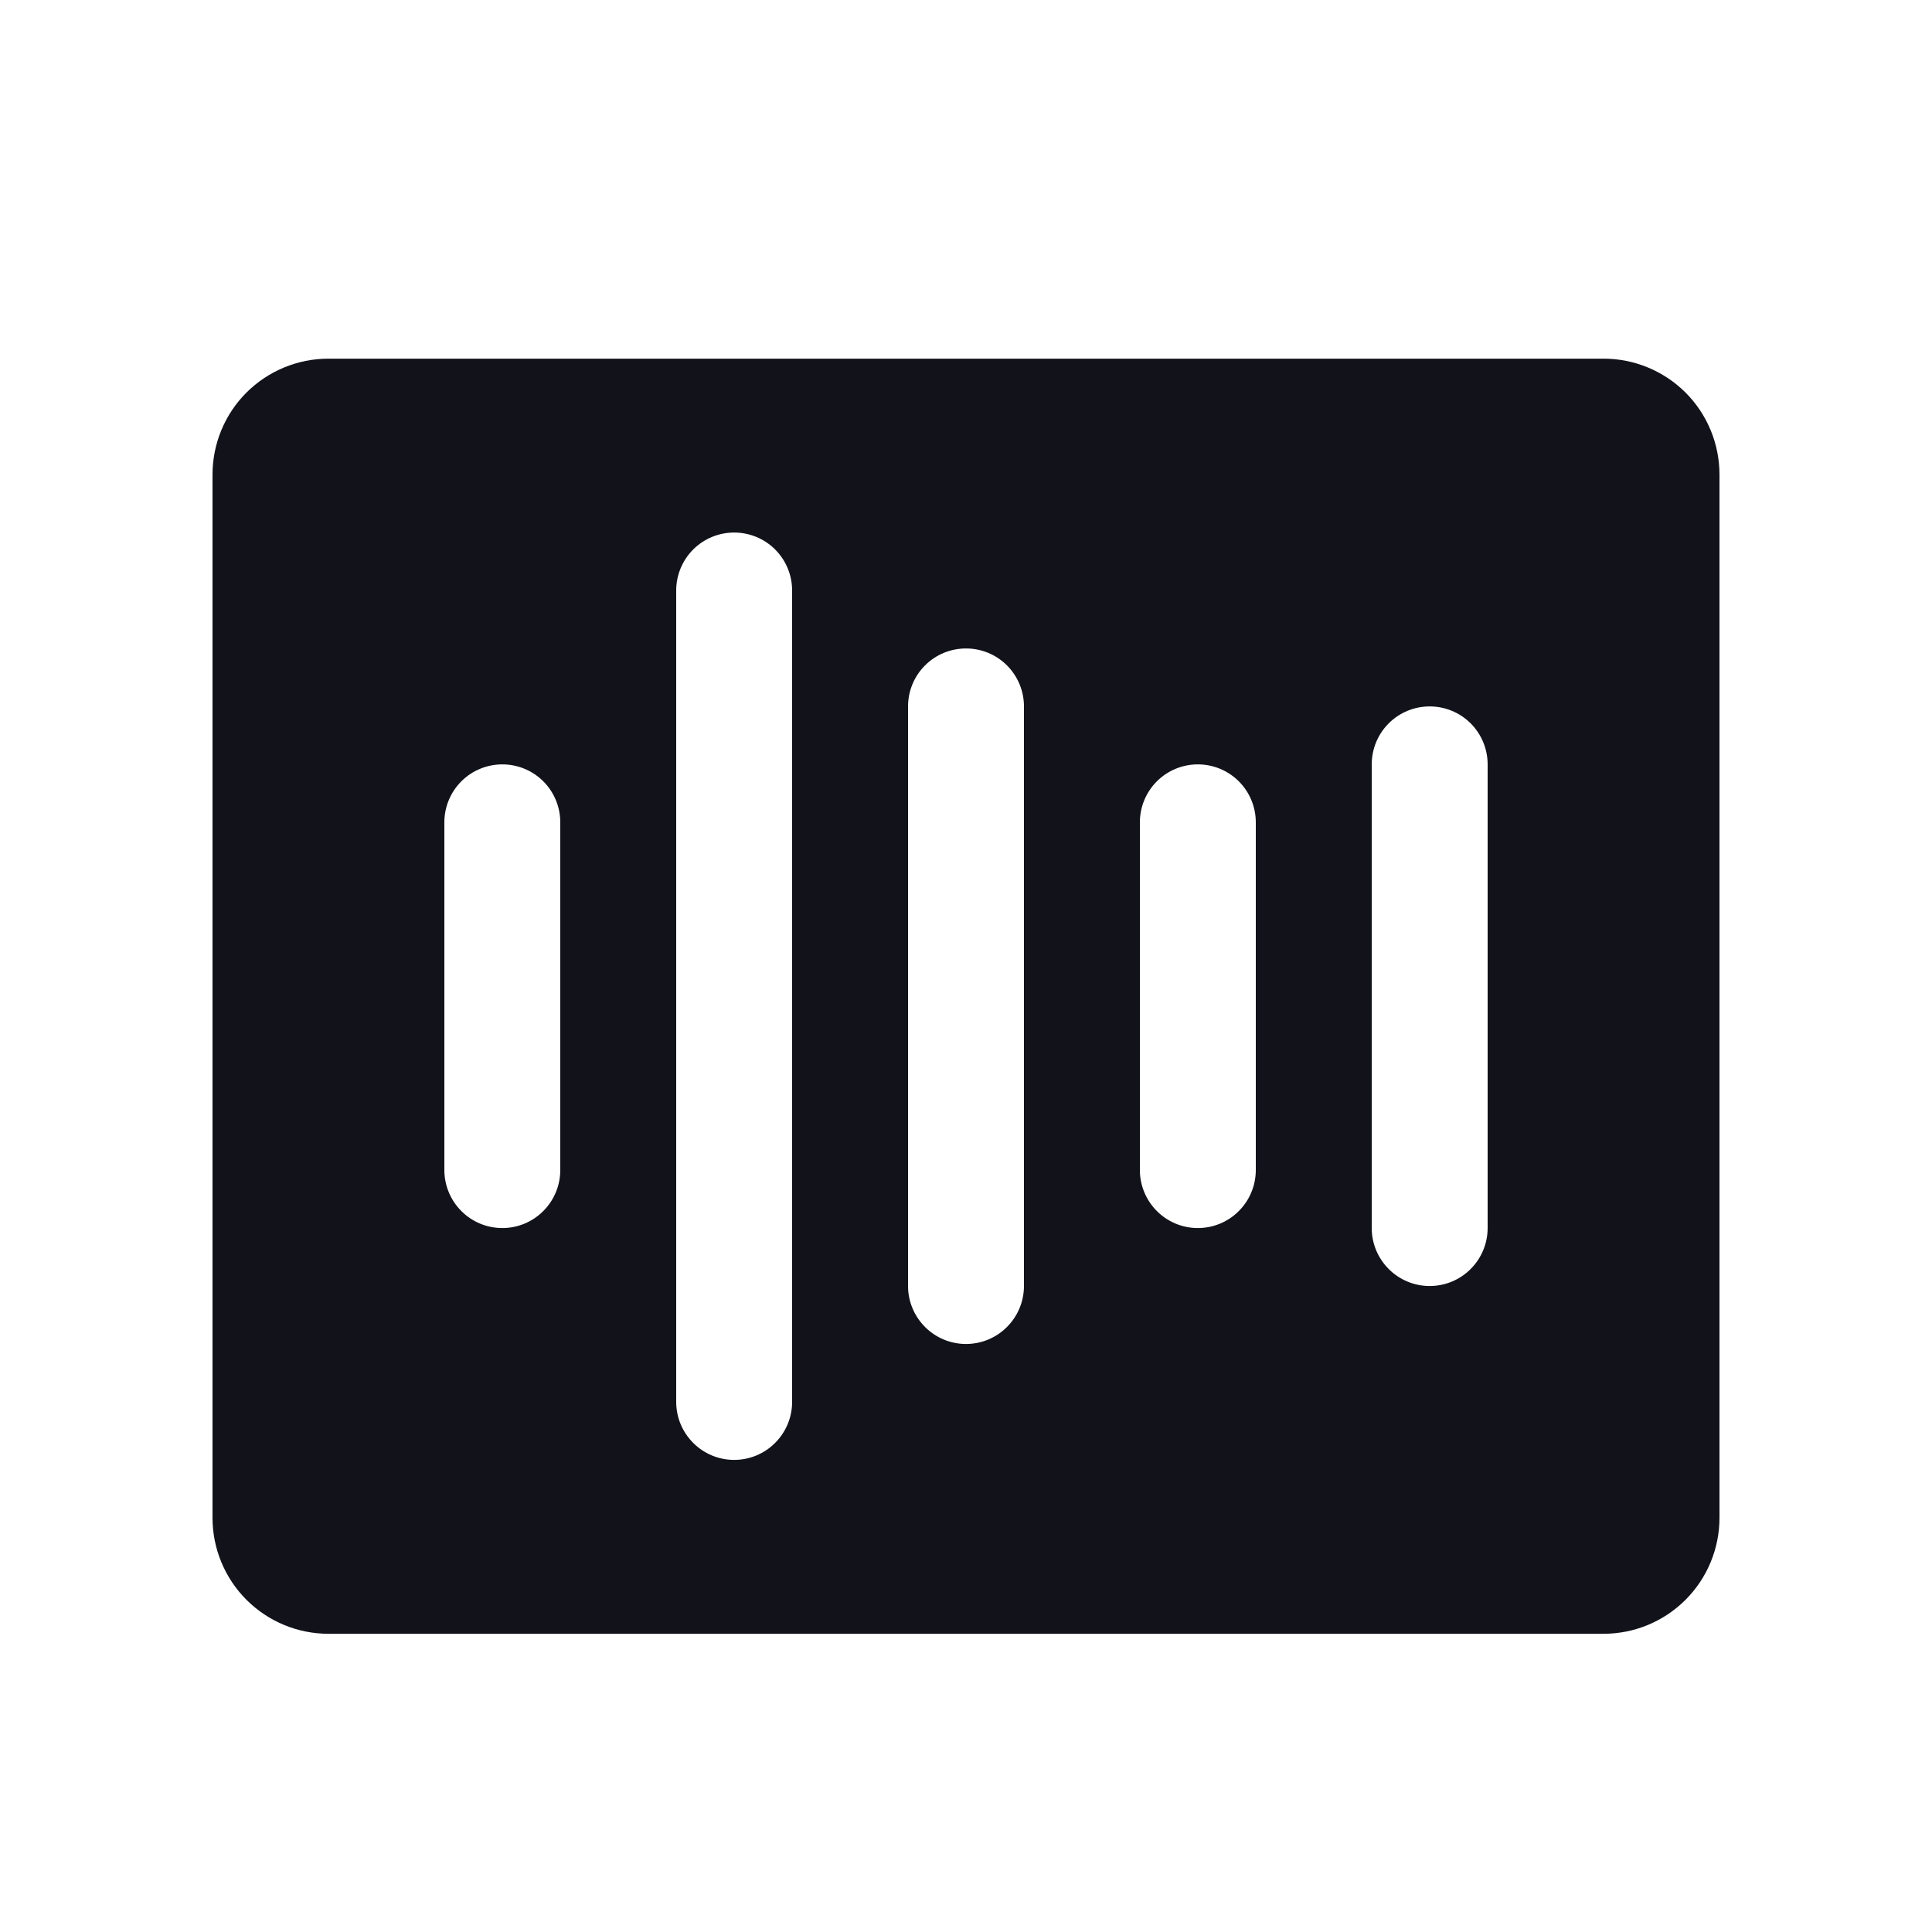 <svg width="25" height="25" viewBox="0 0 25 25" fill="none" xmlns="http://www.w3.org/2000/svg">
<path d="M20.75 4.641H4.25C3.852 4.641 3.471 4.799 3.189 5.08C2.908 5.361 2.75 5.743 2.75 6.141V19.641C2.75 20.038 2.908 20.42 3.189 20.701C3.471 20.983 3.852 21.141 4.25 21.141H20.75C21.148 21.141 21.529 20.983 21.811 20.701C22.092 20.42 22.25 20.038 22.25 19.641V6.141C22.25 5.743 22.092 5.361 21.811 5.08C21.529 4.799 21.148 4.641 20.75 4.641ZM7.25 15.141C7.25 15.339 7.171 15.53 7.03 15.671C6.89 15.812 6.699 15.891 6.5 15.891C6.301 15.891 6.11 15.812 5.97 15.671C5.829 15.53 5.75 15.339 5.75 15.141V10.641C5.75 10.442 5.829 10.251 5.97 10.11C6.11 9.97 6.301 9.891 6.5 9.891C6.699 9.891 6.89 9.97 7.03 10.11C7.171 10.251 7.25 10.442 7.25 10.641V15.141ZM10.25 18.141C10.25 18.34 10.171 18.53 10.03 18.671C9.89 18.812 9.699 18.891 9.5 18.891C9.301 18.891 9.11 18.812 8.97 18.671C8.829 18.53 8.75 18.34 8.75 18.141V7.641C8.75 7.442 8.829 7.251 8.97 7.11C9.11 6.97 9.301 6.891 9.5 6.891C9.699 6.891 9.89 6.97 10.03 7.11C10.171 7.251 10.25 7.442 10.25 7.641V18.141ZM13.25 16.641C13.25 16.84 13.171 17.03 13.03 17.171C12.89 17.312 12.699 17.391 12.5 17.391C12.301 17.391 12.11 17.312 11.97 17.171C11.829 17.03 11.75 16.84 11.75 16.641V9.141C11.75 8.942 11.829 8.751 11.97 8.61C12.11 8.47 12.301 8.391 12.5 8.391C12.699 8.391 12.89 8.47 13.03 8.61C13.171 8.751 13.25 8.942 13.25 9.141V16.641ZM16.25 15.141C16.25 15.339 16.171 15.53 16.03 15.671C15.89 15.812 15.699 15.891 15.5 15.891C15.301 15.891 15.11 15.812 14.97 15.671C14.829 15.53 14.75 15.339 14.75 15.141V10.641C14.75 10.442 14.829 10.251 14.97 10.11C15.11 9.97 15.301 9.891 15.5 9.891C15.699 9.891 15.89 9.97 16.03 10.11C16.171 10.251 16.25 10.442 16.25 10.641V15.141ZM19.25 15.891C19.25 16.09 19.171 16.28 19.03 16.421C18.89 16.562 18.699 16.641 18.5 16.641C18.301 16.641 18.11 16.562 17.97 16.421C17.829 16.28 17.75 16.09 17.75 15.891V9.891C17.75 9.692 17.829 9.501 17.97 9.36C18.11 9.22 18.301 9.141 18.5 9.141C18.699 9.141 18.89 9.22 19.03 9.36C19.171 9.501 19.25 9.692 19.25 9.891V15.891Z" fill="#11121A"/>
</svg>
